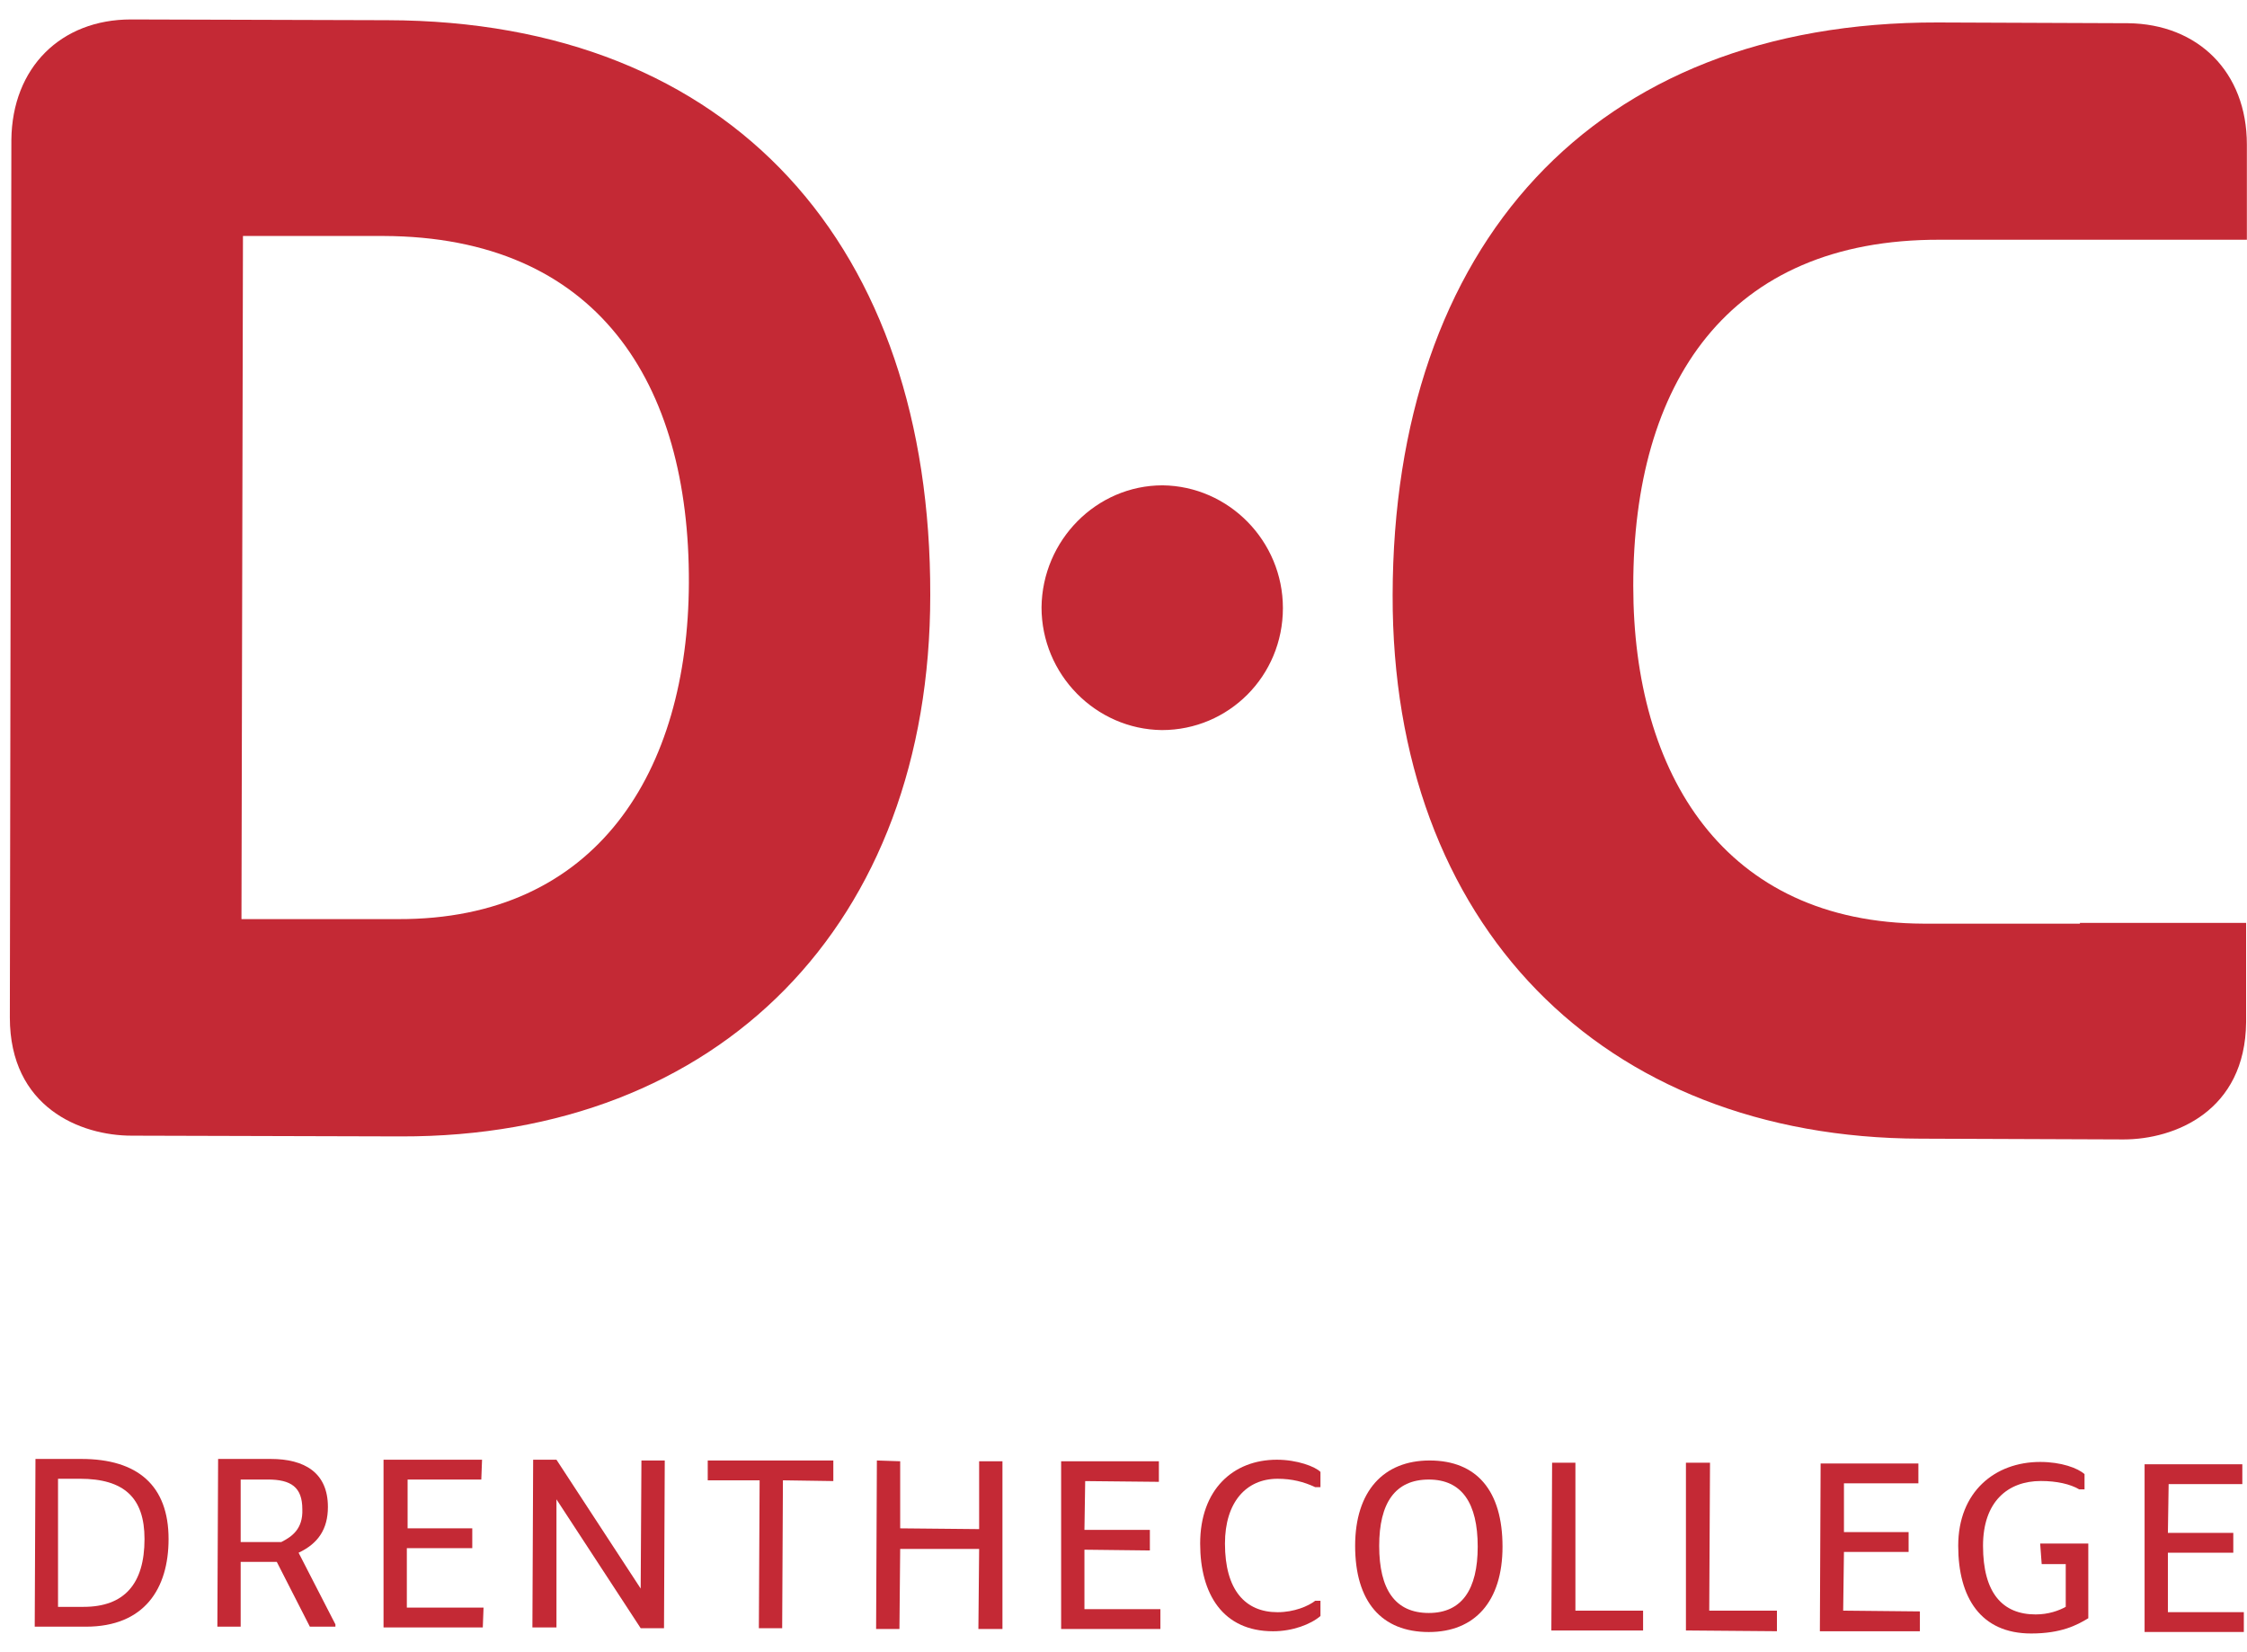 <?xml version="1.0" encoding="UTF-8"?>
<svg xmlns="http://www.w3.org/2000/svg" width="102" height="75" viewBox="0 0 102 75" fill="none">
  <g clip-path="url(#clip0_29_1154)">
    <path d="M5.977 51.552L18.197 51.586C32.636 51.621 42.228 41.965 42.228 27.013C42.262 11.231 33.285 0.952 17.583 0.917L5.943 0.883C2.768 0.883 0.55 3.063 0.516 6.351L0.447 46.187C0.447 50.271 3.656 51.552 5.977 51.552ZM11.029 10.712H17.412C27.107 10.747 31.305 17.357 31.271 26.459C31.237 35.008 27.107 41.757 18.061 41.722H10.961L11.029 10.712Z" fill="#C42935"></path>
    <path d="M58.236 27.603C58.236 24.558 55.779 22.066 52.775 22.031C49.771 22.031 47.313 24.523 47.279 27.569C47.279 30.614 49.737 33.106 52.741 33.141C55.779 33.141 58.236 30.684 58.236 27.603Z" fill="#C42935"></path>
    <path d="M88.067 10.883H94.45H101.994V6.557C101.994 3.269 99.775 1.089 96.601 1.054L87.965 1.02C72.263 0.985 63.251 11.195 63.217 27.012C63.183 41.963 72.706 51.654 87.18 51.688L96.396 51.723C98.717 51.723 101.926 50.442 101.96 46.393V41.894H94.416V41.928H87.316C78.27 41.894 74.14 35.145 74.14 26.596C74.14 17.459 78.373 10.849 88.067 10.883Z" fill="#C42935"></path>
    <path d="M3.693 66.227H1.61L1.576 73.841H3.897C6.56 73.841 7.652 72.11 7.652 69.861C7.652 67.438 6.253 66.227 3.693 66.227ZM3.795 72.941H2.634V67.126H3.624C5.638 67.126 6.56 67.992 6.56 69.861C6.56 71.903 5.638 72.941 3.795 72.941Z" fill="#C42935"></path>
    <path d="M14.885 68.407C14.885 66.85 13.827 66.227 12.291 66.227H9.901L9.867 73.841H10.925V70.899H12.564L14.066 73.841H15.226V73.737L13.554 70.484C14.441 70.068 14.885 69.411 14.885 68.407ZM12.769 69.999H10.925V67.161H12.154C13.212 67.161 13.724 67.507 13.724 68.511C13.758 69.411 13.246 69.757 12.769 69.999Z" fill="#C42935"></path>
    <path d="M18.468 70.276H21.438V69.377H18.503V67.162H21.848L21.882 66.262H17.41V73.876H21.916L21.95 72.976H18.468V70.276Z" fill="#C42935"></path>
    <path d="M29.083 72.111L25.26 66.262H24.202L24.168 73.876H25.26V68.061L29.083 73.91H30.142L30.176 66.296H29.117L29.083 72.111Z" fill="#C42935"></path>
    <path d="M32.127 67.197H34.482L34.448 73.911H35.506L35.54 67.197L37.828 67.231V66.297H32.127V67.197Z" fill="#C42935"></path>
    <path d="M44.447 69.412L40.863 69.377V66.332L39.805 66.297L39.77 73.946H40.829L40.863 70.312H44.447L44.413 73.946H45.505V66.332H44.447V69.412Z" fill="#C42935"></path>
    <path d="M49.227 70.347L52.197 70.381V69.447H49.227L49.261 67.232L52.606 67.266V66.332H48.169V73.946H52.675V73.046H49.227V70.347Z" fill="#C42935"></path>
    <path d="M54.48 70.069C54.48 72.353 55.504 74.049 57.791 74.049C58.678 74.049 59.497 73.737 59.941 73.357V72.665H59.702C59.395 72.907 58.746 73.184 57.995 73.184C56.528 73.184 55.606 72.18 55.606 70.069C55.606 68.2 56.562 67.127 57.995 67.127C58.644 67.127 59.19 67.265 59.702 67.508H59.941V66.816C59.702 66.573 58.883 66.262 57.961 66.262C55.981 66.262 54.48 67.612 54.48 70.069Z" fill="#C42935"></path>
    <path d="M64.894 66.297C62.812 66.297 61.515 67.681 61.515 70.173C61.515 72.7 62.709 74.084 64.86 74.084C66.942 74.084 68.205 72.7 68.205 70.208C68.205 67.681 67.044 66.297 64.894 66.297ZM64.86 73.219C63.324 73.219 62.607 72.146 62.607 70.173C62.607 68.235 63.324 67.162 64.86 67.162C66.362 67.162 67.079 68.235 67.079 70.208C67.079 72.146 66.362 73.219 64.86 73.219Z" fill="#C42935"></path>
    <path d="M71.514 66.398H70.456L70.422 74.013H74.586V73.113H71.514V66.398Z" fill="#C42935"></path>
    <path d="M77.624 66.398H76.531V74.013L80.662 74.047V73.113H77.589L77.624 66.398Z" fill="#C42935"></path>
    <path d="M83.704 70.448H86.639V69.549H83.704V67.334H87.083V66.434H82.645L82.611 74.048H87.151V73.148L83.669 73.113L83.704 70.448Z" fill="#C42935"></path>
    <path d="M92.68 71.001H93.772V72.939C93.465 73.112 92.987 73.285 92.406 73.285C90.905 73.285 90.017 72.316 90.017 70.17C90.017 68.163 91.144 67.228 92.645 67.228C93.362 67.228 93.977 67.367 94.386 67.609H94.625V66.917C94.318 66.64 93.567 66.363 92.611 66.363C90.563 66.363 88.891 67.713 88.891 70.17C88.891 72.524 89.915 74.15 92.202 74.15C93.567 74.15 94.284 73.77 94.796 73.458V70.067H92.611L92.68 71.001Z" fill="#C42935"></path>
    <path d="M98.409 70.484H101.378V69.584H98.409L98.443 67.369H101.788V66.469H97.351V74.083H101.856V73.183H98.409V70.484Z" fill="#C42935"></path>
  </g>
  <defs>
    <clipPath id="clip0_29_1154">
      <rect width="102" height="74.25" fill="white"></rect>
    </clipPath>
  </defs>
</svg>
